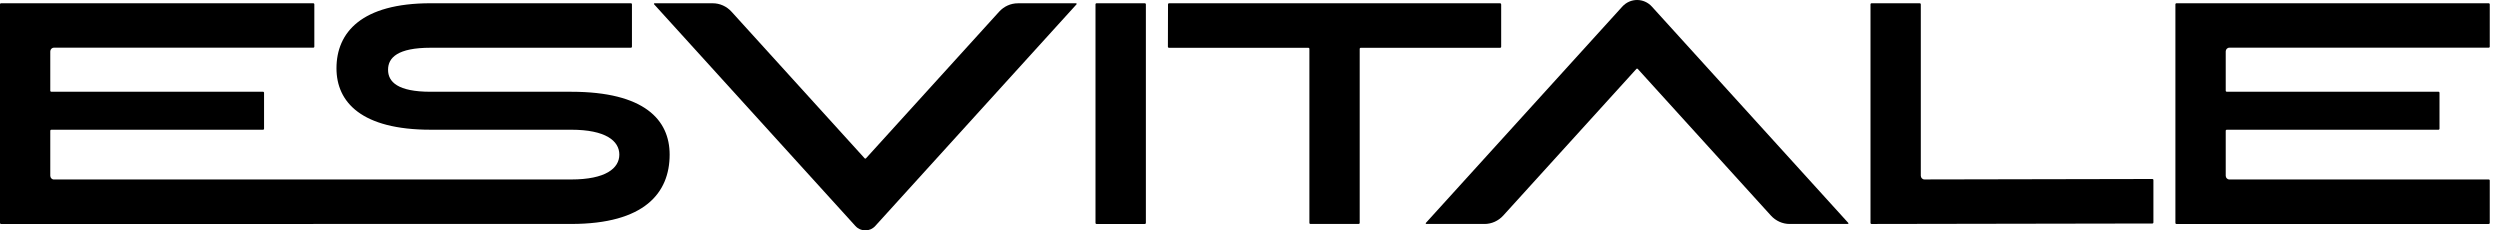 <svg width="217" height="20" viewBox="0 0 217 20" fill="none" xmlns="http://www.w3.org/2000/svg">
<path d="M49.58 7.965C47.011 7.965 46.97 7.965 46.921 7.965C46.921 7.965 39.837 7.965 37.38 7.965C34.52 7.965 33.681 7.108 33.683 6.054C33.683 5 34.522 4.144 37.382 4.144C39.84 4.144 54.763 4.144 54.763 4.144C54.811 4.144 54.853 4.103 54.853 4.052V0.374C54.853 0.323 54.813 0.282 54.763 0.282H39.926C39.878 0.282 39.837 0.282 37.382 0.282C31.388 0.282 29.206 2.811 29.206 5.929C29.206 8.873 31.388 11.26 37.382 11.26C39.838 11.26 39.878 11.26 39.926 11.26C39.926 11.26 47.094 11.26 49.58 11.26C52.567 11.26 53.758 12.226 53.758 13.419C53.758 14.611 52.567 15.578 49.58 15.578C47.011 15.578 26.479 15.578 26.479 15.578C26.475 15.578 26.474 15.58 26.47 15.58H4.677C4.504 15.58 4.364 15.436 4.364 15.256V11.353C4.364 11.303 4.403 11.262 4.454 11.262H22.83C22.879 11.262 22.92 11.221 22.92 11.17V8.054C22.92 8.004 22.881 7.963 22.83 7.963H4.454C4.405 7.963 4.364 7.922 4.364 7.871V4.464C4.364 4.284 4.504 4.14 4.677 4.14H27.194C27.243 4.14 27.284 4.099 27.284 4.049V0.376C27.284 0.325 27.244 0.284 27.194 0.284H0.09C0.04 0.284 0 0.325 0 0.376V19.35C0 19.4 0.04 19.441 0.09 19.441H27.196C27.199 19.441 27.201 19.439 27.205 19.439H46.923C46.972 19.439 47.013 19.439 49.581 19.439C55.942 19.439 58.125 16.744 58.125 13.421C58.125 10.406 55.942 7.965 49.58 7.965Z" fill="black"/>
<path d="M75.974 19.613L93.441 0.377C93.474 0.342 93.448 0.286 93.403 0.286H88.352C87.736 0.286 87.15 0.549 86.729 1.011L75.171 13.738C75.138 13.776 75.082 13.776 75.048 13.738L63.49 1.009C63.069 0.548 62.481 0.284 61.867 0.284H56.816C56.769 0.284 56.745 0.342 56.778 0.376L74.245 19.611C74.713 20.129 75.506 20.129 75.974 19.613Z" fill="black"/>
<path d="M99.462 0.376C99.462 0.325 99.422 0.284 99.371 0.284H95.179C95.13 0.284 95.089 0.325 95.089 0.376V19.35C95.089 19.4 95.129 19.441 95.179 19.441H99.371C99.42 19.441 99.462 19.4 99.462 19.35V0.376Z" fill="black"/>
<path d="M130.297 0.376C130.297 0.325 130.257 0.284 130.207 0.284H101.473C101.425 0.284 101.383 0.325 101.383 0.376L101.374 4.056C101.374 4.106 101.414 4.148 101.464 4.148H113.565C113.613 4.148 113.655 4.189 113.655 4.239V19.348C113.655 19.398 113.694 19.439 113.745 19.439H117.932C117.98 19.439 118.022 19.398 118.022 19.348V4.241C118.022 4.191 118.062 4.149 118.112 4.149H130.212C130.261 4.149 130.302 4.108 130.302 4.058V0.376H130.297Z" fill="black"/>
<path d="M140.811 0.578L123.767 19.348C123.734 19.384 123.76 19.44 123.805 19.44H128.856C129.472 19.44 130.057 19.176 130.479 18.714L142.037 5.985C142.07 5.948 142.125 5.948 142.16 5.985L153.718 18.714C154.139 19.176 154.727 19.44 155.341 19.44H160.392C160.439 19.44 160.463 19.382 160.43 19.348L143.388 0.578C142.691 -0.193 141.51 -0.193 140.811 0.578Z" fill="black"/>
<path d="M216.111 0.376C216.111 0.325 216.072 0.284 216.021 0.284H188.915C188.867 0.284 188.825 0.325 188.825 0.376V19.35C188.825 19.4 188.865 19.441 188.915 19.441H216.021C216.07 19.441 216.111 19.4 216.111 19.35V15.669C216.111 15.619 216.072 15.578 216.021 15.578H193.506C193.333 15.578 193.193 15.434 193.193 15.254V11.353C193.193 11.303 193.232 11.262 193.283 11.262H211.659C211.708 11.262 211.749 11.221 211.749 11.17V8.054C211.749 8.004 211.71 7.963 211.659 7.963H193.283C193.234 7.963 193.193 7.922 193.193 7.871V4.463C193.193 4.284 193.333 4.14 193.506 4.14H216.021C216.07 4.14 216.111 4.099 216.111 4.049V0.376Z" fill="black"/>
<path d="M166.726 0.376C166.726 0.325 166.687 0.284 166.636 0.284H162.449C162.4 0.284 162.359 0.325 162.359 0.376V19.35C162.359 19.4 162.399 19.441 162.449 19.441L186.826 19.4C186.875 19.4 186.916 19.359 186.916 19.309V15.628C186.916 15.578 186.877 15.537 186.826 15.537L167.04 15.576C166.867 15.576 166.726 15.432 166.726 15.252V0.376Z" fill="black"/>
</svg>
